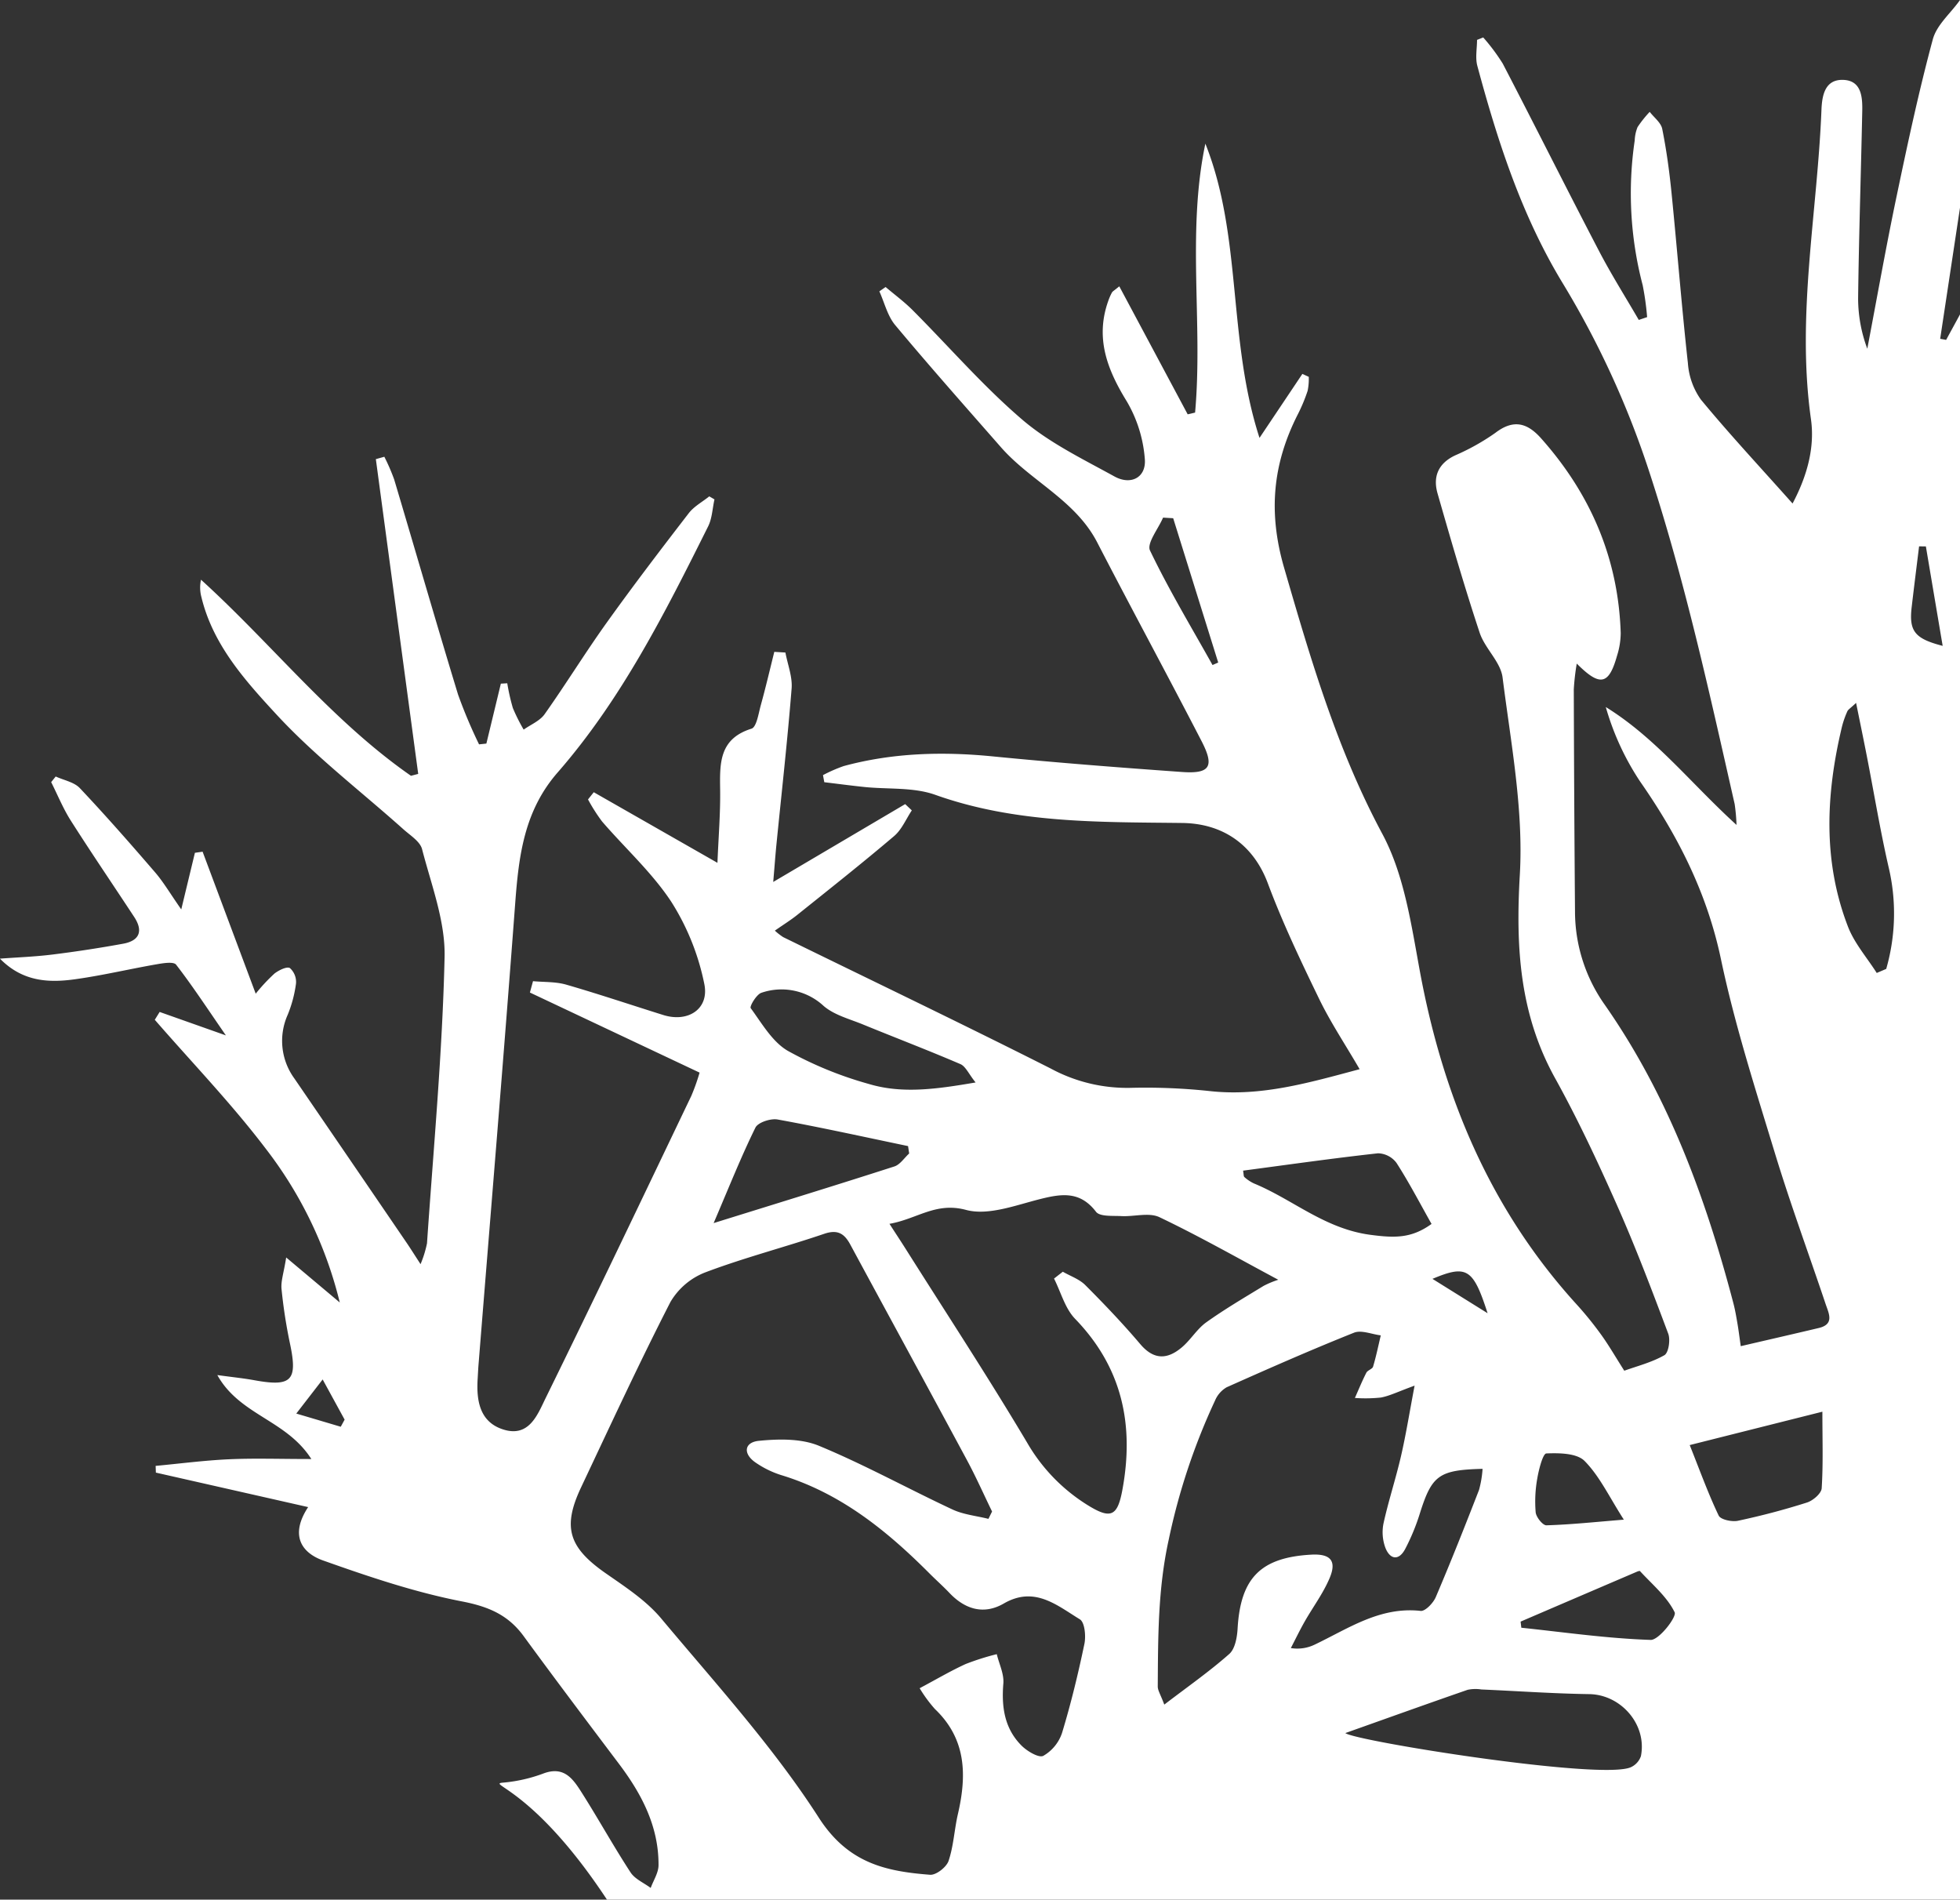 <svg xmlns="http://www.w3.org/2000/svg" width="378.91" height="367.171" viewBox="0 0 378.91 367.171"><rect x="0" y="0" width="378.91" height="367.171" fill="#333333" stroke="none"/><g transform="translate(0.001)"><path d="M583.326,367.2c-14.415-21.844-23.586-22.325-19.968-22.625a29.624,29.624,0,0,0,7.713-1.77c4.09-1.515,5.8,1.233,7.478,3.872,3.188,5.036,6.079,10.263,9.332,15.252.847,1.3,2.576,2.022,3.9,3.011.53-1.464,1.505-2.923,1.513-4.389.045-7.508-3.259-13.78-7.659-19.613-6.181-8.2-12.363-16.394-18.423-24.679-3.009-4.113-6.808-5.711-11.911-6.7-9.129-1.772-18.065-4.794-26.86-7.916-4.124-1.464-6.486-4.852-2.885-10.315l-29.437-6.665-.045-1.3c4.723-.442,9.438-1.061,14.17-1.278,4.844-.222,9.707-.048,15.929-.048-4.84-7.59-13.831-8.438-18.173-16.226,2.969.407,5.064.616,7.131.992,7.235,1.321,8.422.075,6.926-7.023a98.639,98.639,0,0,1-1.645-10.6c-.151-1.511.427-3.1.9-6.1l10.359,8.7a79.18,79.18,0,0,0-14.3-29.715c-6.616-8.716-14.266-16.649-21.461-24.927q.47-.755.94-1.513l12.805,4.531c-3.621-5.238-6.458-9.578-9.621-13.667-.49-.634-2.518-.295-3.779-.076-5.282.92-10.516,2.167-15.821,2.9-5.059.7-10.087.461-14.458-3.992,3.4-.254,6.823-.375,10.207-.8q6.832-.848,13.614-2.087c3.161-.576,3.917-2.451,2.132-5.169-4.081-6.211-8.267-12.355-12.257-18.625-1.486-2.337-2.542-4.95-3.794-7.437.293-.362.586-.726.877-1.087,1.58.727,3.561,1.078,4.669,2.251,4.993,5.286,9.792,10.761,14.542,16.269,1.614,1.871,2.876,4.044,5.062,7.17,1.074-4.45,1.856-7.7,2.639-10.942l1.487-.213c3.314,8.862,6.631,17.724,10.266,27.442a34.905,34.905,0,0,1,3.637-3.9c.839-.638,2.369-1.4,2.971-1.052a3.6,3.6,0,0,1,1.179,3.014,24.346,24.346,0,0,1-1.6,6.008,12.337,12.337,0,0,0,1.287,12.318q10.845,15.836,21.656,31.691c.742,1.086,1.44,2.2,2.738,4.2a21.194,21.194,0,0,0,1.246-4.029c1.261-18.44,2.981-36.874,3.4-55.336.158-6.922-2.572-13.956-4.352-20.846-.386-1.49-2.277-2.654-3.6-3.835-8.222-7.355-17.078-14.114-24.53-22.176-6.051-6.549-12.3-13.471-14.523-22.691a7.077,7.077,0,0,1-.084-3.38c13.747,12.467,25.281,27.257,40.59,37.9l1.4-.364q-4.1-30.419-8.19-60.841l1.641-.459a38.73,38.73,0,0,1,1.9,4.38c4.137,13.863,8.138,27.766,12.357,41.6a96.838,96.838,0,0,0,4.053,9.608q.708-.073,1.416-.149,1.4-5.792,2.8-11.585l1.24-.073a39.49,39.49,0,0,0,1.078,4.777,35.013,35.013,0,0,0,2.091,4.182c1.371-.976,3.126-1.681,4.046-2.977,4.135-5.838,7.89-11.949,12.055-17.765,5.115-7.142,10.447-14.131,15.813-21.089,1.019-1.321,2.63-2.182,3.968-3.257l1.005.588c-.394,1.75-.451,3.665-1.229,5.225-8.326,16.685-16.728,33.388-29.085,47.551-6.5,7.444-7.525,16.147-8.213,25.336-2.227,29.741-4.71,59.462-7.092,89.191-.071.892-.108,1.787-.163,2.68-.268,4.312.437,8.446,5.1,9.834,4.907,1.46,6.51-3,8.049-6.127,9.533-19.4,18.829-38.913,28.161-58.408a39.365,39.365,0,0,0,1.595-4.488L568.428,191.87l.6-2.194c2.145.2,4.385.084,6.42.671,6.3,1.817,12.523,3.921,18.787,5.876,4.779,1.49,8.929-1.188,7.9-6.051a46.845,46.845,0,0,0-6.364-15.825c-3.727-5.667-8.931-10.358-13.4-15.549a33.78,33.78,0,0,1-2.708-4.251q.557-.7,1.112-1.393L604.683,166.8c.207-5.06.58-9.543.522-14.019-.065-5.1-.278-9.932,6.054-11.908.992-.308,1.365-2.955,1.815-4.579.942-3.4,1.744-6.845,2.6-10.272l2.148.131c.429,2.315,1.377,4.672,1.2,6.939-.806,10.089-1.938,20.15-2.942,30.225-.188,1.888-.324,3.781-.614,7.181l25.511-15.047,1.282,1.214c-1.119,1.673-1.938,3.7-3.414,4.958-6.127,5.208-12.441,10.2-18.716,15.228-1.253,1.007-2.634,1.858-4.348,3.055a12.054,12.054,0,0,0,1.606,1.252c17.25,8.448,34.578,16.743,51.724,25.4a31.041,31.041,0,0,0,15.39,3.736,116.928,116.928,0,0,1,15.6.651c9.733,1.011,18.8-1.593,28.729-4.258-2.846-4.893-5.644-9.087-7.823-13.581-3.553-7.329-7.073-14.715-9.919-22.335-2.764-7.4-8.6-11.578-16.563-11.673-16.071-.19-32.187.1-47.741-5.445-4.212-1.5-9.119-1.037-13.7-1.511-2.585-.269-5.163-.614-7.745-.923l-.252-1.369a28.879,28.879,0,0,1,4.016-1.755c9.483-2.567,19.1-2.826,28.848-1.863,12.165,1.2,24.358,2.145,36.553,3.012,5.4.384,6.311-1.045,3.773-5.958-6.64-12.852-13.536-25.571-20.178-38.42-4.234-8.19-12.854-11.828-18.615-18.4-6.86-7.827-13.771-15.616-20.439-23.6-1.489-1.783-2.065-4.327-3.061-6.523q.6-.417,1.208-.837c1.748,1.485,3.609,2.854,5.223,4.471,7.054,7.069,13.628,14.687,21.188,21.158,5.243,4.49,11.71,7.616,17.83,10.988,3.189,1.759,6.159.194,5.873-3.348a25.806,25.806,0,0,0-3.486-11.162c-3.8-6.163-6.135-12.247-3.583-19.421a10.817,10.817,0,0,1,.712-1.621c.135-.239.437-.382,1.42-1.2,4.454,8.334,8.838,16.537,13.221,24.741l1.432-.334c1.547-17.263-1.63-34.789,1.987-51.981,7.166,17.987,4.26,37.719,10.466,56.871,3-4.471,5.642-8.42,8.287-12.368q.618.283,1.237.567a11.391,11.391,0,0,1-.22,2.7,32.054,32.054,0,0,1-1.893,4.538c-4.85,9.548-5.775,18.921-2.65,29.68,5.125,17.653,10.2,35.05,18.992,51.438,4.234,7.9,5.586,17.541,7.258,26.578,4.467,24.142,13.568,45.954,30.243,64.291a67.137,67.137,0,0,1,4.79,5.905c1.468,2.031,2.721,4.217,4.475,6.972,2.387-.867,5.269-1.585,7.752-3,.815-.466,1.192-2.973.744-4.163-3.135-8.356-6.3-16.716-9.922-24.871-3.687-8.31-7.556-16.578-11.958-24.524-6.872-12.408-7.622-25.319-6.811-39.277.735-12.624-1.729-25.479-3.333-38.163-.383-3.018-3.422-5.6-4.433-8.657-2.944-8.888-5.552-17.891-8.135-26.9-.927-3.231.11-5.8,3.375-7.355a43.5,43.5,0,0,0,7.794-4.361c3.492-2.675,6.161-1.959,8.838,1.048,9.561,10.742,14.935,23.194,15.4,37.637a14.877,14.877,0,0,1-.714,4.4c-1.572,5.588-3.243,6.066-7.784,1.507a44.913,44.913,0,0,0-.574,4.982q.062,21.485.235,42.968a31.269,31.269,0,0,0,5.782,18.039c12.223,17.507,19.458,37.174,24.834,57.636.341,1.294.563,2.623.791,3.943.22,1.28.376,2.57.635,4.365,5.284-1.229,10.187-2.348,15.081-3.51,3.069-.729,1.94-2.813,1.343-4.588-3.273-9.757-6.842-19.423-9.837-29.264-3.773-12.4-7.756-24.8-10.419-37.454-2.684-12.76-8.286-23.793-15.614-34.308a51.538,51.538,0,0,1-6.646-14.411c9.636,5.95,16.424,14.732,25.275,22.788a36.394,36.394,0,0,0-.358-4.027c-4.919-21.652-9.634-43.3-16.6-64.5a174.251,174.251,0,0,0-16.73-36.322c-7.866-12.984-12.5-27.307-16.419-41.867-.42-1.565-.056-3.341-.056-5.019l1.194-.474a37.943,37.943,0,0,1,3.779,5.062c6.259,12.036,12.326,24.174,18.6,36.2,2.371,4.547,5.118,8.9,7.694,13.337l1.613-.543a53.863,53.863,0,0,0-.861-6.18,69.9,69.9,0,0,1-1.539-27.951,7.656,7.656,0,0,1,.558-2.608,22.755,22.755,0,0,1,2.341-2.934c.837,1.093,2.179,2.083,2.421,3.294.821,4.087,1.386,8.237,1.8,12.389,1.1,10.962,1.958,21.948,3.164,32.9a13.819,13.819,0,0,0,2.492,7.01C800.268,83.89,806.16,90.2,812.527,97.35c2.956-5.575,4.3-11.035,3.555-16.3-2.837-20.094,1.244-39.872,2.031-59.789.112-2.815.683-5.883,4.163-5.792,3.566.1,3.78,3.285,3.723,6.049-.248,12.074-.653,24.144-.8,36.216a27.937,27.937,0,0,0,1.776,9.7c1.863-9.766,3.592-19.563,5.629-29.294,2.136-10.207,4.318-20.417,7.029-30.478C840.4,4.8,843.086,2.617,844.9.03V40.148q-1.919,12.686-3.837,25.369.576.1,1.155.209c.894-1.662,1.789-3.275,2.682-4.937V367.2Zm73.748-73.6q.347-.708.7-1.416c-1.614-3.318-3.111-6.7-4.859-9.944-7.48-13.905-15.043-27.768-22.551-41.66-1.143-2.115-2.438-2.96-5.036-2.076-7.616,2.589-15.437,4.6-22.952,7.439a13.44,13.44,0,0,0-6.777,5.734c-6.049,11.8-11.617,23.851-17.281,35.845-3.66,7.746-2.363,11.635,4.8,16.621,3.766,2.624,7.782,5.24,10.681,8.7,10.512,12.561,21.657,24.8,30.469,38.5,5.663,8.806,12.9,10.382,21.525,11.05,1.162.09,3.165-1.474,3.572-2.68.975-2.891,1.11-6.055,1.805-9.058,1.737-7.5,1.644-14.5-4.447-20.3a26.769,26.769,0,0,1-2.949-4.018c3.242-1.725,6-3.357,8.909-4.684a49.406,49.406,0,0,1,6-1.9c.457,1.891,1.425,3.827,1.272,5.67-.38,4.544.222,8.7,3.512,12,1.083,1.086,3.343,2.429,4.209,1.985a8.045,8.045,0,0,0,3.625-4.43c1.718-5.652,3.113-11.413,4.322-17.2.317-1.516.069-4.18-.873-4.756-4.436-2.708-8.761-6.5-14.708-3.059-3.839,2.22-7.468,1.156-10.5-2.037-1.231-1.294-2.574-2.483-3.837-3.749-8.289-8.317-17.261-15.577-28.77-19.057a18.5,18.5,0,0,1-4.8-2.348c-2.55-1.7-2.332-3.967.56-4.253,3.833-.38,8.172-.464,11.617.961,8.791,3.639,17.166,8.272,25.8,12.305,2.139,1,4.635,1.233,6.969,1.819m82.377-25.752c-3.2,1.162-4.812,1.983-6.516,2.3a28.556,28.556,0,0,1-5.027.08c.728-1.63,1.4-3.288,2.214-4.876.25-.487,1.154-.7,1.3-1.169.594-1.988,1.011-4.031,1.492-6.053-1.74-.207-3.75-1.084-5.18-.513-8.289,3.307-16.461,6.911-24.614,10.546a5.346,5.346,0,0,0-2.237,2.542,123.26,123.26,0,0,0-8.961,26.9c-2.1,9.516-2.061,18.882-2.123,28.382-.005.778.538,1.557,1.261,3.512,4.547-3.479,8.75-6.413,12.564-9.787,1.125-.994,1.513-3.214,1.61-4.909.569-9.768,4.45-13.745,14.249-14.288,3.663-.2,4.952,1.155,3.564,4.475-1.244,2.983-3.248,5.644-4.859,8.481-.946,1.668-1.777,3.4-2.662,5.1a7.706,7.706,0,0,0,4.551-.638c6.541-3.113,12.658-7.418,20.54-6.545.891.1,2.438-1.52,2.927-2.665,2.923-6.847,5.664-13.773,8.362-20.714a20.31,20.31,0,0,0,.686-4.079c-8.458.209-9.791,1.263-12.092,8.517a41.146,41.146,0,0,1-2.88,6.995c-1.256,2.343-2.953,1.977-3.824-.274a8.657,8.657,0,0,1-.347-4.732c.963-4.357,2.369-8.616,3.373-12.964.953-4.124,1.619-8.315,2.63-13.629m-69.706-20.689q.847-.663,1.7-1.324c1.462.845,3.188,1.429,4.342,2.583,3.673,3.678,7.272,7.452,10.634,11.415,2.662,3.137,5.3,2.956,8.086.573,1.688-1.447,2.884-3.514,4.667-4.79,3.559-2.542,7.351-4.764,11.091-7.047a18.343,18.343,0,0,1,2.833-1.181c-7.765-4.15-15.228-8.4-22.963-12.091-2.028-.966-4.9-.082-7.375-.214-1.688-.091-4.158.134-4.9-.837-3.072-4.007-6.6-3.509-10.785-2.458-4.727,1.184-10.046,3.255-14.344,2.1-5.861-1.578-9.442,1.753-14.8,2.688,1.356,2.1,2.238,3.43,3.091,4.781,7.879,12.48,15.98,24.83,23.521,37.512a34.473,34.473,0,0,0,12.022,12.275c4.259,2.578,5.484,1.8,6.4-3.177,2.306-12.523-.026-23.6-9.143-33.024-1.953-2.018-2.748-5.157-4.076-7.782m56.315,87.842c1.823,1.537,49.707,9.2,55.227,6.588a3.665,3.665,0,0,0,1.911-2.113c1.222-6.124-3.865-11.915-9.99-12-6.953-.1-13.9-.6-20.853-.9a7.438,7.438,0,0,0-2.65.065c-7.58,2.626-15.131,5.336-23.644,8.362M654.588,209.254c-1.341-1.671-1.925-3.115-2.941-3.551-6.226-2.675-12.563-5.09-18.834-7.661-2.6-1.065-5.54-1.813-7.588-3.568a11.976,11.976,0,0,0-12.02-2.563c-.962.287-2.341,2.636-2.089,2.981,2.166,2.951,4.171,6.5,7.17,8.248a72.191,72.191,0,0,0,15.668,6.405c6.5,1.949,13.148.985,20.634-.291M828.8,188.089l1.832-.783a38.735,38.735,0,0,0,.455-19.706c-1.623-7.086-2.806-14.273-4.2-21.411-.63-3.231-1.3-6.452-2.08-10.3-1.108,1.046-1.539,1.28-1.691,1.632a18.078,18.078,0,0,0-1.033,2.938c-3.111,13-3.747,25.983,1.156,38.68,1.244,3.218,3.673,5.978,5.558,8.948m-36.152,91.257c1.985,4.971,3.579,9.4,5.6,13.626.373.782,2.56,1.25,3.727,1,4.494-.955,8.955-2.13,13.333-3.522,1.17-.371,2.787-1.753,2.852-2.759.3-4.669.134-9.367.134-14.8-8.757,2.2-16.857,4.24-25.643,6.45m-150.9-56.359c-.073-.476-.144-.953-.215-1.429-8.4-1.75-16.778-3.607-25.215-5.141-1.344-.244-3.8.558-4.3,1.582-2.772,5.639-5.1,11.5-8.071,18.442,12.682-3.947,23.834-7.37,34.936-10.947,1.108-.356,1.915-1.649,2.865-2.507m64.554,3.315c.129.7.08,1.1.248,1.239a7.515,7.515,0,0,0,1.823,1.225c7.558,3.108,13.687,8.774,22.562,9.946,4.741.625,7.925.686,11.8-2.106-2.311-4.1-4.365-8.056-6.771-11.79a4.618,4.618,0,0,0-3.573-1.865c-8.705.959-17.379,2.2-26.089,3.352m53.648,87.165q.07.59.14,1.181c8.334.88,16.657,2.083,25.009,2.356,1.591.052,5.073-4.441,4.633-5.342-1.481-3.025-4.336-5.379-6.7-7.957-.091-.1-.56.1-.828.218q-11.13,4.765-22.252,9.545m19.955-19.708c-2.826-4.4-4.673-8.388-7.577-11.333-1.5-1.524-4.9-1.569-7.4-1.464-.664.028-1.442,3.038-1.739,4.753a25.111,25.111,0,0,0-.326,6.627c.09.936,1.375,2.533,2.078,2.511,4.661-.136,9.313-.632,14.965-1.093M700.393,128.57c.368-.16.733-.323,1.1-.483q-4.354-13.947-8.705-27.893-.979-.056-1.958-.116c-.916,2.156-3.189,4.962-2.522,6.357,3.628,7.571,7.981,14.793,12.085,22.135M838.3,105.645l-1.313-.017c-.479,3.906-.974,7.81-1.429,11.719-.545,4.659.556,6.12,5.988,7.519-1.106-6.543-2.177-12.883-3.246-19.221M523.265,273.25c3.383,1,5.989,1.774,8.595,2.548l.75-1.375c-1.343-2.455-2.684-4.909-4.247-7.767l-5.1,6.594m219.648-26.037,10.66,6.644c-2.781-8.627-4.012-9.444-10.66-6.644" transform="translate(-465.987 -0.03)" fill="#fff"/></g></svg>
